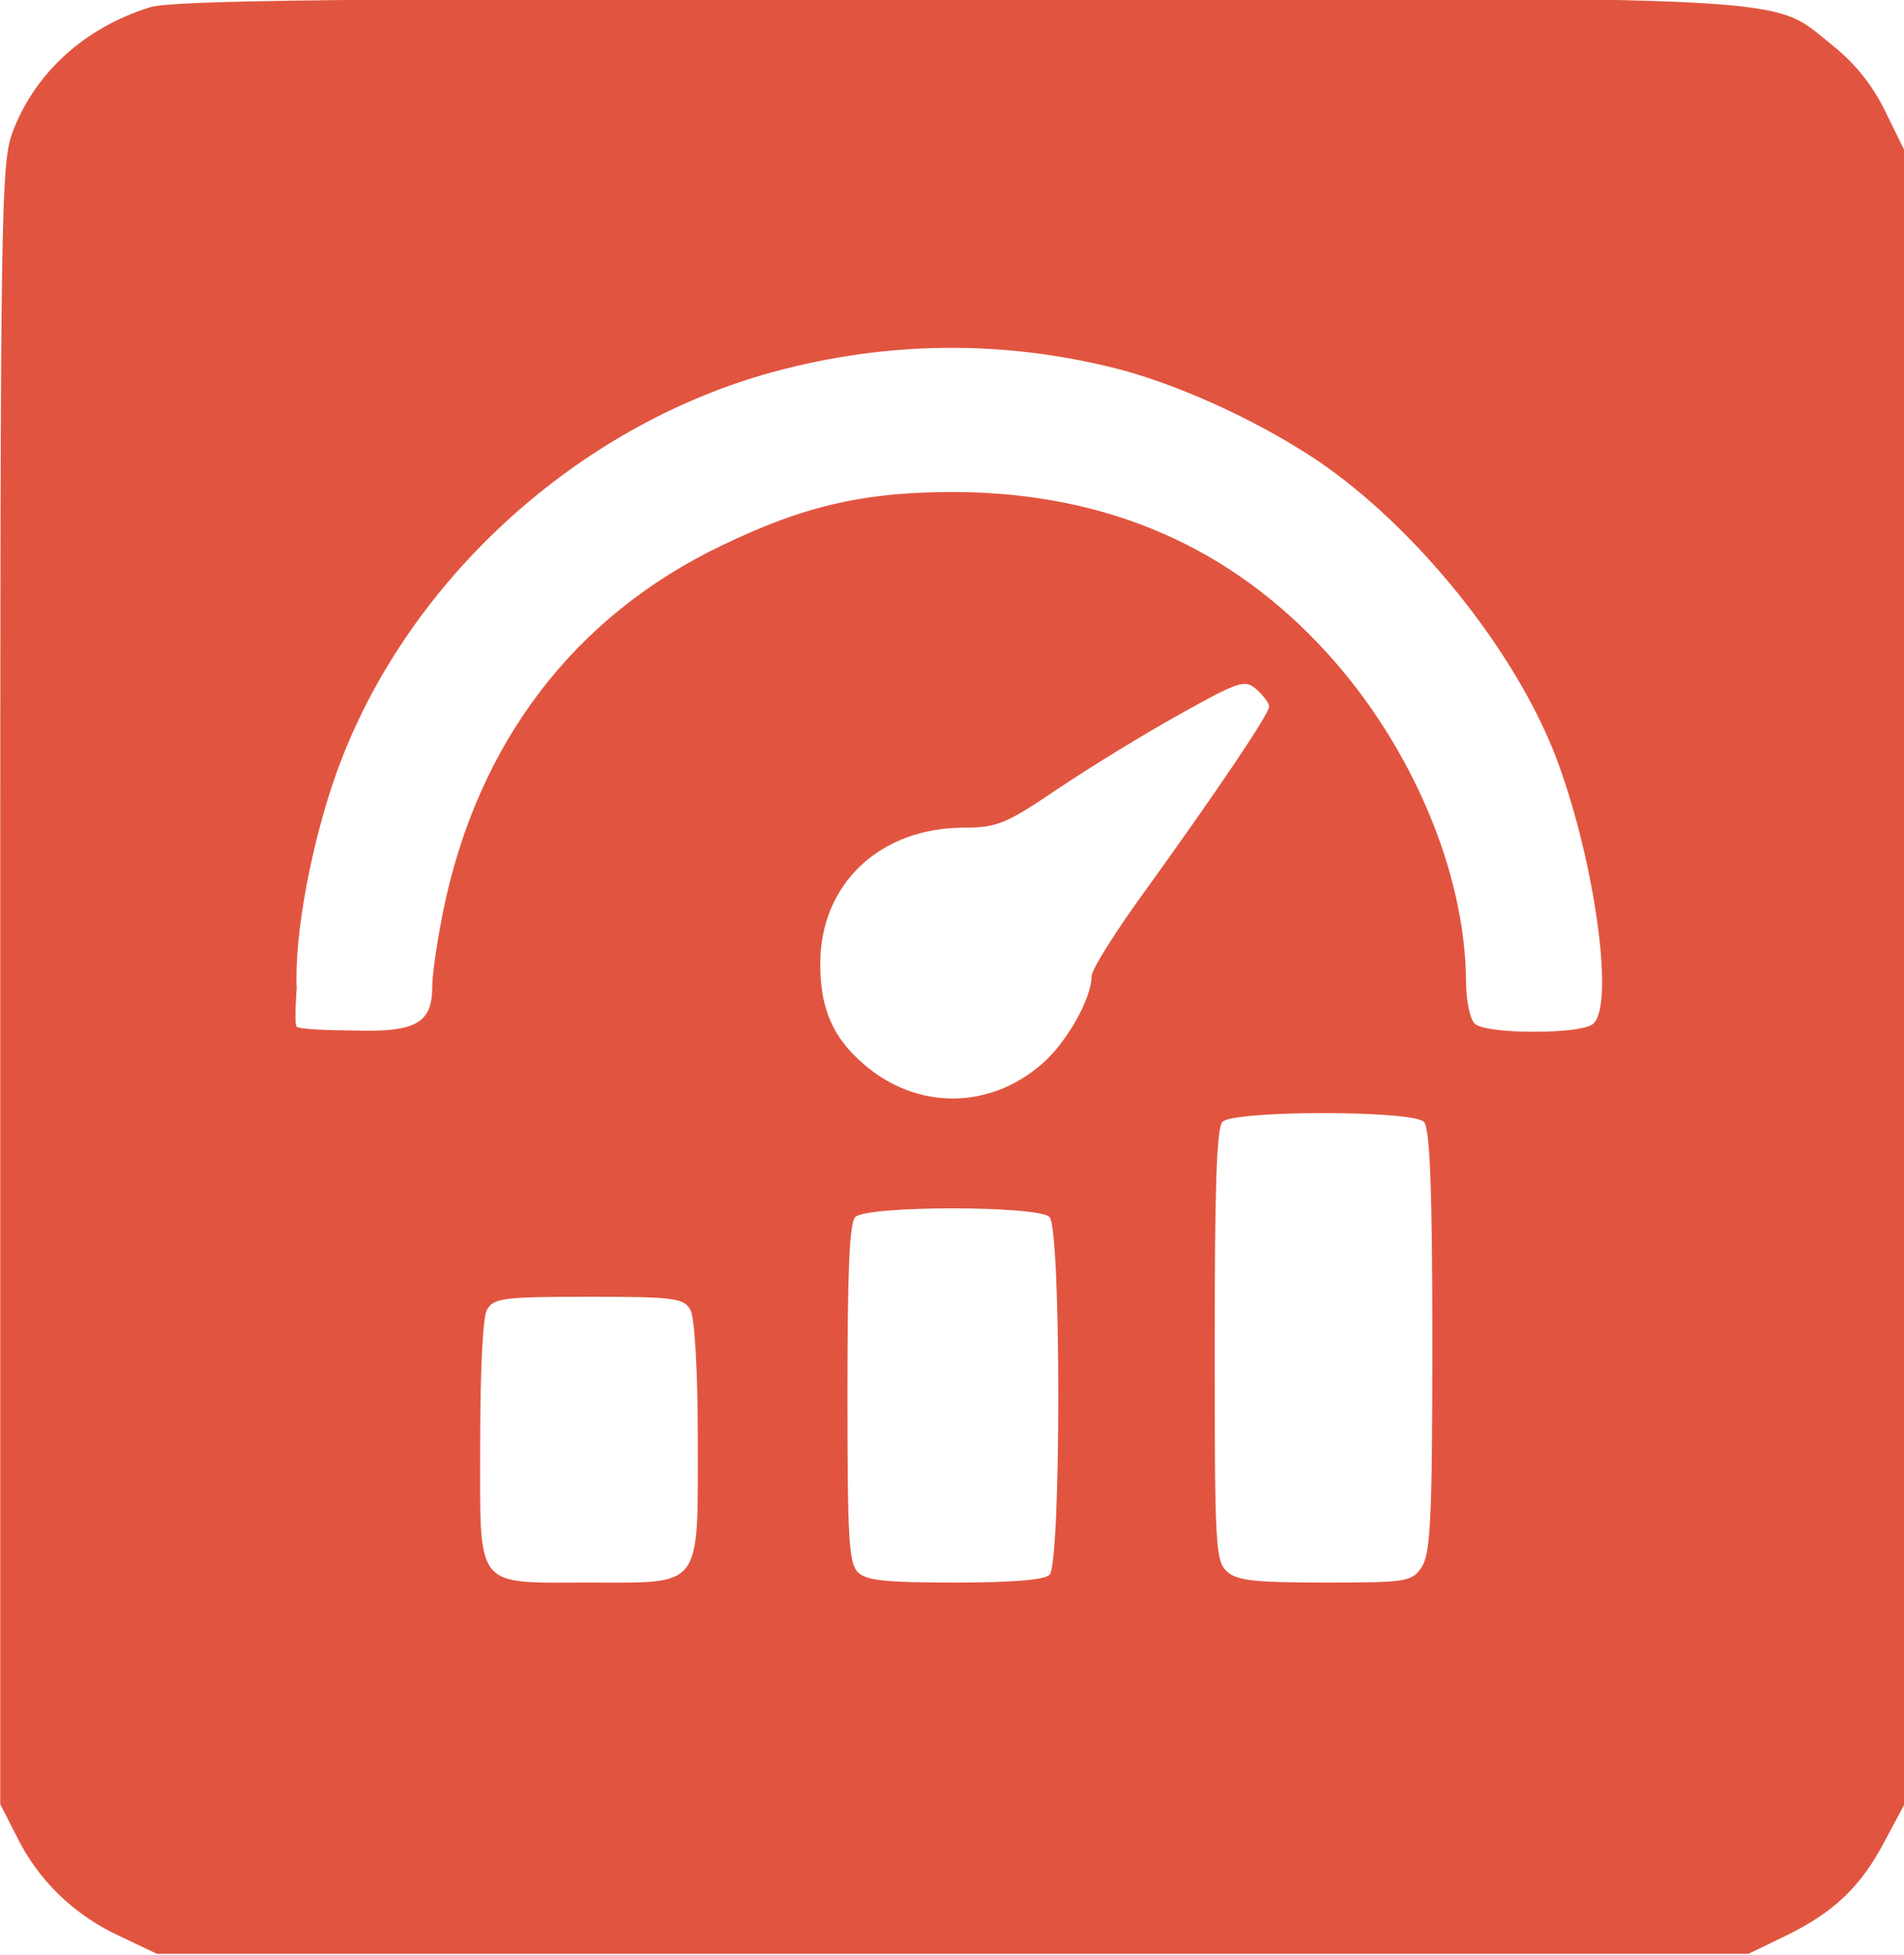 <?xml version="1.0" encoding="UTF-8" standalone="no"?>
<!DOCTYPE svg PUBLIC "-//W3C//DTD SVG 1.1//EN" "http://www.w3.org/Graphics/SVG/1.1/DTD/svg11.dtd">
<svg width="100%" height="100%" viewBox="0 0 1167 1198" version="1.1" xmlns="http://www.w3.org/2000/svg" xmlns:xlink="http://www.w3.org/1999/xlink" xml:space="preserve" xmlns:serif="http://www.serif.com/" style="fill-rule:evenodd;clip-rule:evenodd;stroke-linejoin:round;stroke-miterlimit:2;">
    <g transform="matrix(0.397,-6.07709e-16,-6.07709e-16,-0.397,-326.984,2733.08)">
        <path d="M1055,6873C955,6842 879,6773 844,6683C825,6633 824,6585 824,5366L824,4100L849,4051C882,3983 938,3929 1007,3897L1066,3869L3523,3869L3581,3897C3655,3933 3697,3973 3734,4044L3764,4100L3764,6652L3734,6713C3714,6754 3687,6787 3652,6815C3555,6892 3630,6888 2295,6887C1360,6887 1088,6884 1055,6873ZM2529,6320C2631,6297 2761,6238 2857,6174C3008,6072 3161,5883 3225,5718C3284,5564 3317,5337 3284,5305C3277,5297 3240,5292 3192,5292C3144,5292 3107,5297 3100,5305C3093,5312 3087,5341 3087,5370C3086,5538 3003,5733 2873,5876C2724,6040 2535,6122 2305,6125C2162,6126 2067,6105 1937,6042C1710,5933 1561,5738 1508,5479C1499,5434 1491,5382 1491,5362C1491,5305 1466,5291 1369,5294C1369,5294 1291.23,5294.09 1281.84,5299.59C1277.3,5302.25 1281.74,5359.64 1281.74,5359.64C1277.74,5441.64 1305,5586 1344,5694C1448,5981 1704,6219 2002,6306C2176,6356 2354,6361 2529,6320ZM2783,5794C2783,5782 2698,5657 2592,5510C2546,5447 2509,5388 2509,5378C2509,5344 2471,5276 2433,5243C2351,5171 2238,5171 2156,5243C2109,5284 2090,5328 2090,5397C2090,5520 2182,5607 2312,5607C2363,5607 2377,5613 2457,5667C2506,5700 2591,5752 2645,5782C2738,5834 2746,5836 2764,5820C2774,5811 2783,5799 2783,5794ZM3022,5153C3031,5144 3035,5054 3035,4814C3035,4536 3032,4485 3018,4465C3003,4443 2994,4442 2869,4442C2761,4442 2733,4445 2718,4459C2700,4475 2699,4500 2699,4809C2699,5053 2702,5144 2711,5153C2729,5171 3004,5171 3022,5153ZM2444,5006C2462,4988 2462,4472 2444,4454C2436,4446 2388,4442 2298,4442C2191,4442 2161,4445 2148,4458C2134,4472 2132,4512 2132,4734C2132,4922 2135,4997 2144,5006C2162,5024 2427,5024 2444,5006ZM1890,4862C1896,4850 1901,4767 1901,4665C1901,4430 1909,4442 1735,4442C1554,4442 1565,4428 1565,4659C1565,4765 1569,4850 1575,4862C1585,4881 1599,4883 1733,4883C1866,4883 1880,4881 1890,4862Z" style="fill:rgb(225,85,64);fill-rule:nonzero;"/>
    </g>
</svg>
